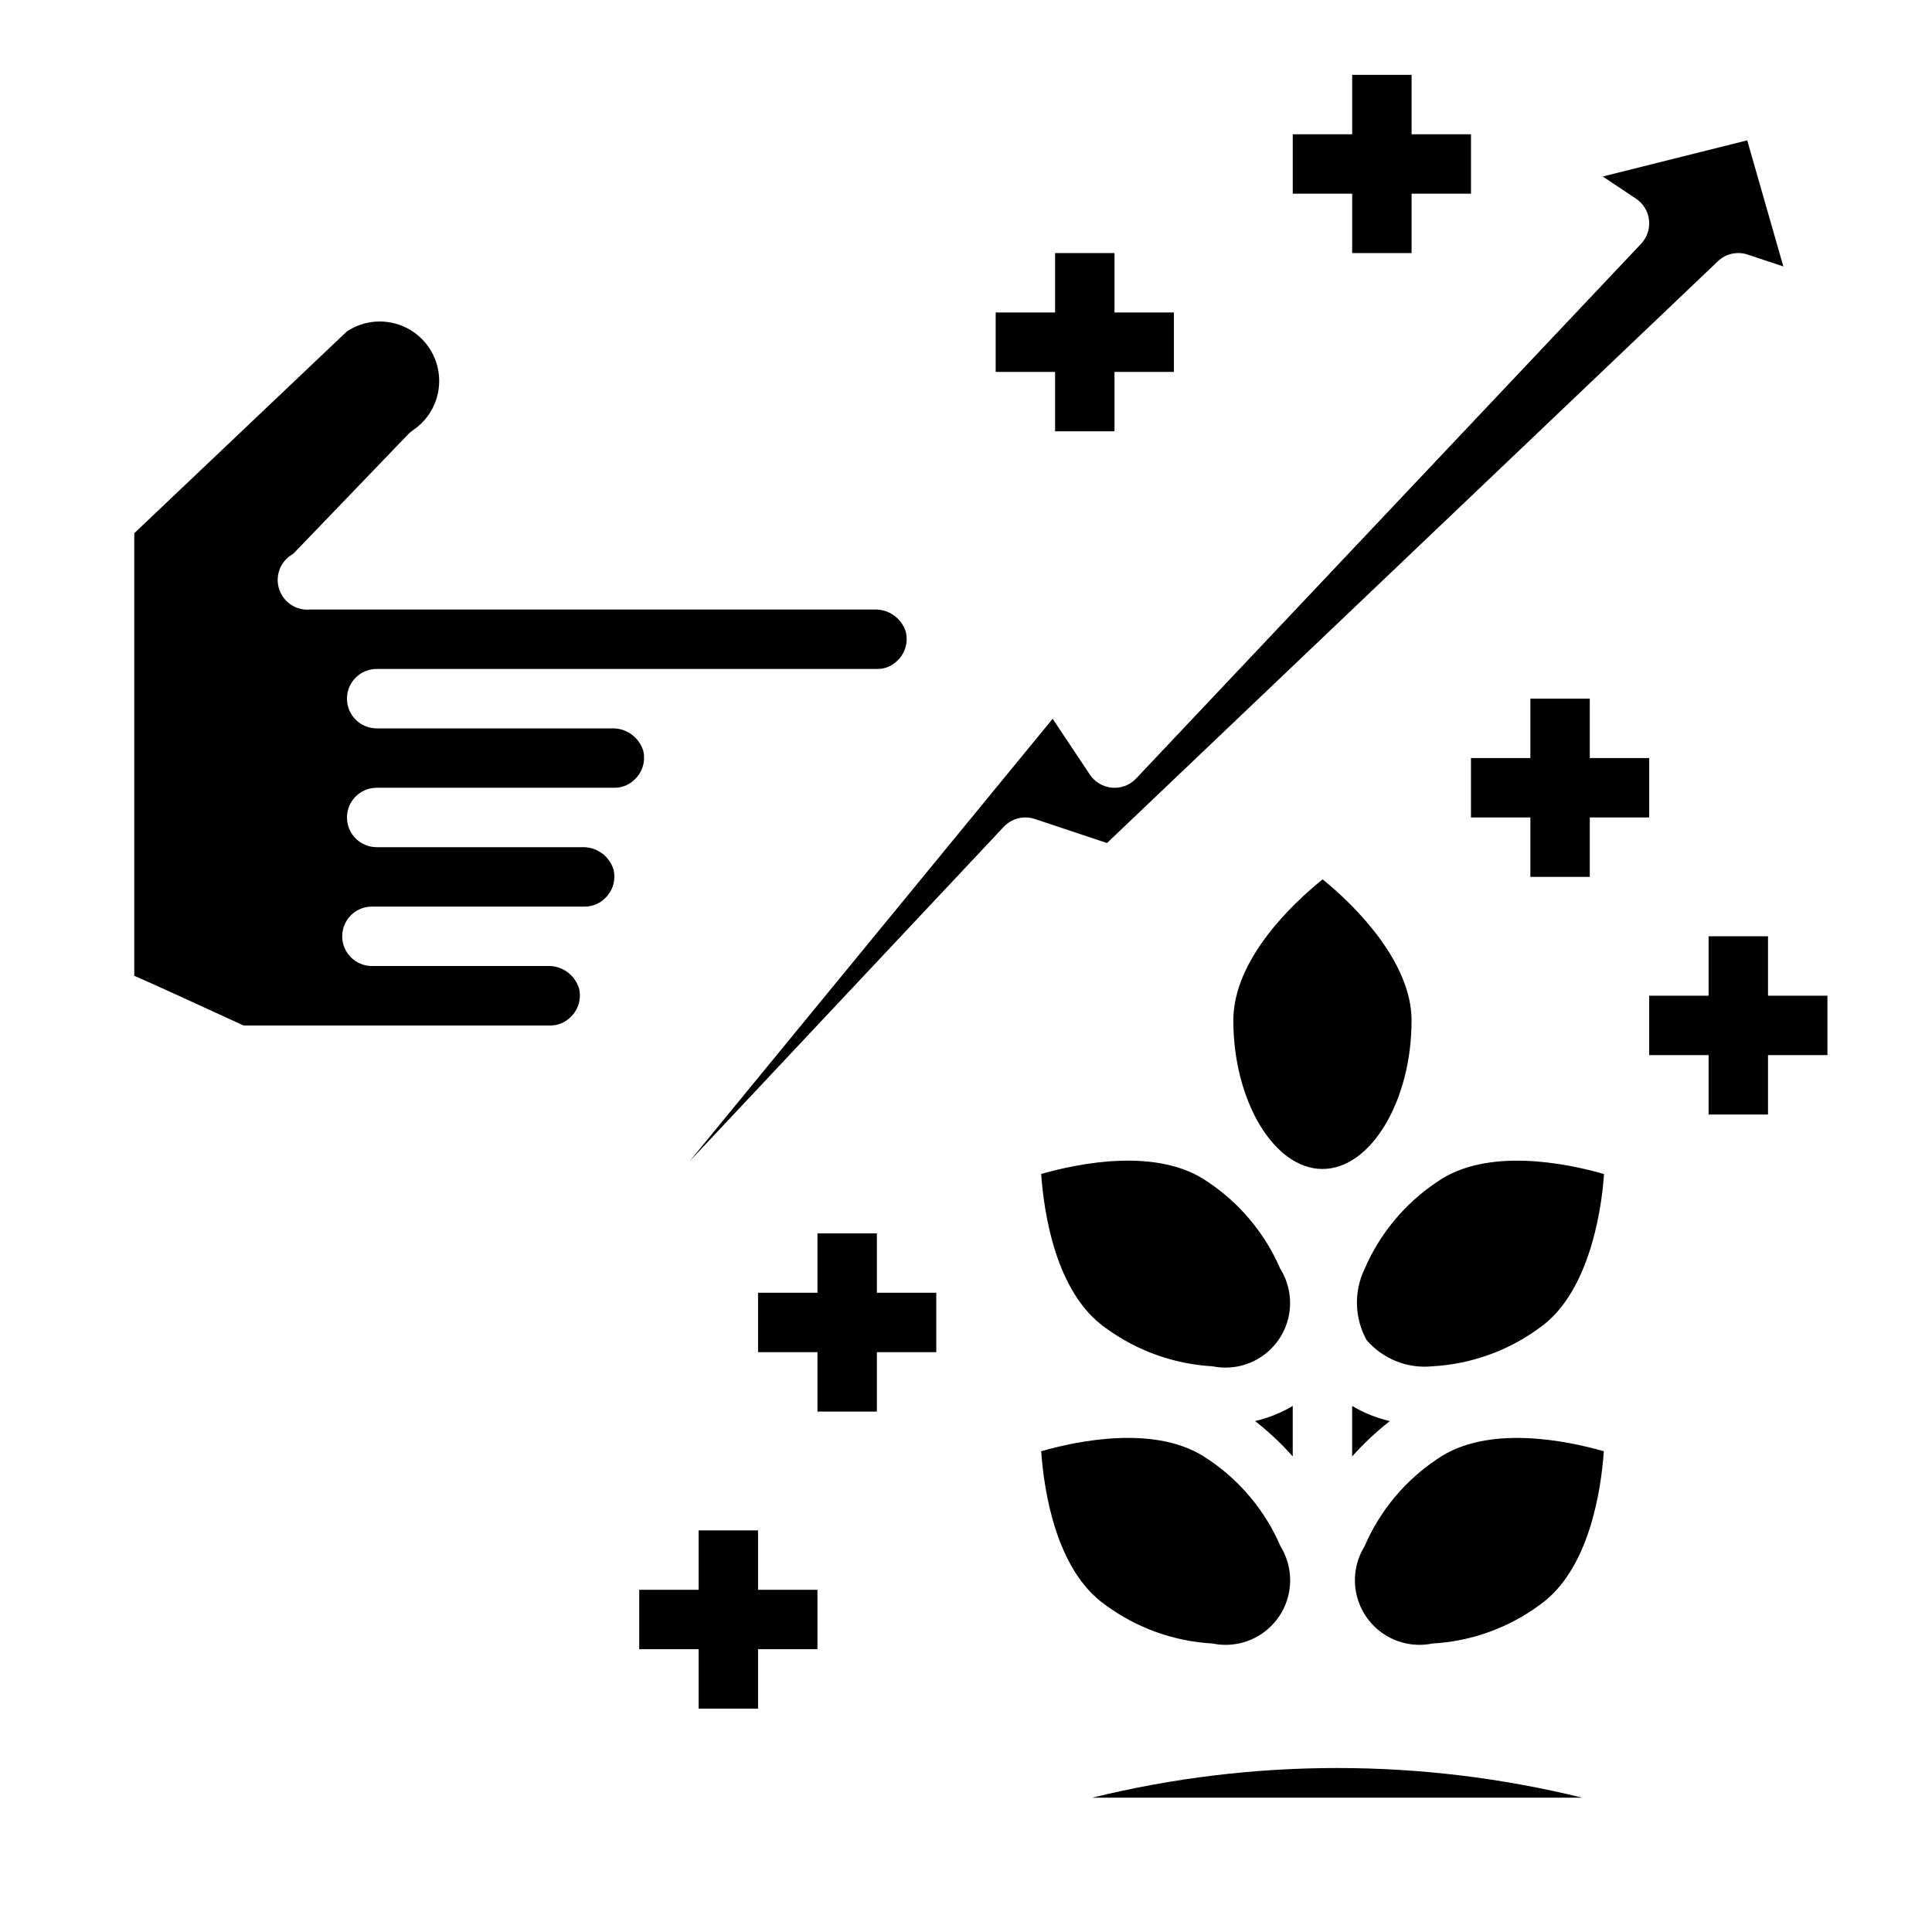 <?xml version="1.0" encoding="UTF-8"?>
<!-- Uploaded to: ICON Repo, www.iconrepo.com, Generator: ICON Repo Mixer Tools -->
<svg fill="#000000" width="800px" height="800px" version="1.1" viewBox="144 144 512 512" xmlns="http://www.w3.org/2000/svg">
 <g>
  <path d="m512.32 520.6c-3.516-0.809-6.887-2.16-9.988-4.008v13.383c3.039-3.422 6.383-6.559 9.988-9.375z"/>
  <path d="m486.59 529.97v-13.383c-3.102 1.848-6.473 3.199-9.988 4.008 3.606 2.816 6.949 5.953 9.988 9.375z"/>
  <path d="m599.25 213.24c2.102-2.016 5.152-2.699 7.914-1.77l9.445 3.148-9.574-33.426-38.289 9.582 8.809 5.871c1.93 1.285 3.195 3.359 3.457 5.664 0.262 2.305-0.508 4.609-2.102 6.293l-133.82 141.7c-1.637 1.758-3.992 2.656-6.383 2.441-2.391-0.203-4.559-1.484-5.891-3.481l-9.848-14.777-96.242 117.29 83.285-88.664v0.004c2.102-2.238 5.312-3.047 8.227-2.078l19.129 6.375z"/>
  <path d="m314.45 342.92c-1.145-3.637-4.582-6.055-8.391-5.894h-62.238c-4.348 0-7.871-3.527-7.871-7.875 0-4.348 3.523-7.871 7.871-7.871h132.68c2.016 0.016 3.953-0.793 5.352-2.242 2.047-1.961 2.879-4.867 2.184-7.613-1.125-3.629-4.555-6.047-8.352-5.887h-148.87-0.66c-3.606 0.316-6.965-1.867-8.137-5.293-1.176-3.426 0.141-7.211 3.188-9.168l0.566-0.371 30.391-31.613c0.363-0.383 0.766-0.723 1.199-1.023 4.688-3.113 7.356-8.492 7-14.109-0.352-5.617-3.676-10.617-8.719-13.121-5.039-2.5-11.031-2.121-15.719 0.992l-56.34 53.477v117.29c4.902 2.133 13.461 6.031 28.969 13.168h81.238c2.055 0.02 4.027-0.797 5.465-2.266 2.035-1.953 2.867-4.844 2.188-7.582-1.129-3.648-4.574-6.078-8.391-5.918h-46.492c-4.348 0-7.871-3.527-7.871-7.875s3.523-7.871 7.871-7.871h56.371c2.055 0.02 4.027-0.797 5.465-2.266 2.031-1.953 2.867-4.844 2.188-7.582-1.145-3.637-4.582-6.055-8.391-5.894h-54.367c-4.348 0-7.871-3.527-7.871-7.875 0-4.348 3.523-7.871 7.871-7.871h62.977c2.055 0.02 4.027-0.797 5.465-2.266 2.035-1.953 2.867-4.844 2.188-7.582z"/>
  <path d="m518.08 414.43c0-15.152-14.406-29.992-23.578-37.391-7.871 6.367-23.656 21.16-23.656 37.391 0 21.34 10.816 39.359 23.617 39.359 12.801 0 23.617-18.02 23.617-39.359z"/>
  <path d="m483.32 480.33c-4.039-9.406-10.723-17.441-19.238-23.121-13.297-9.305-34.402-4.887-44.16-2.094 0.707 10.133 3.793 31.488 17.059 40.785h-0.004c8.262 6.066 18.105 9.602 28.34 10.18 4.391 0.902 8.957 0.047 12.723-2.379s6.43-6.234 7.422-10.602c0.992-4.371 0.23-8.953-2.117-12.77z"/>
  <path d="m524.85 457.21c-8.516 5.68-15.199 13.715-19.238 23.121-2.867 5.988-2.66 12.992 0.551 18.801 4.336 5.039 10.863 7.633 17.477 6.949 10.234-0.578 20.078-4.113 28.34-10.18 12.406-8.66 16.305-29 17.105-40.77-9.746-2.793-30.914-7.234-44.234 2.078z"/>
  <path d="m465.34 579.55c4.387 0.902 8.953 0.051 12.719-2.375 3.766-2.426 6.43-6.234 7.422-10.602 0.992-4.367 0.23-8.949-2.121-12.766-4.047-9.418-10.746-17.457-19.277-23.133-13.281-9.297-34.402-4.879-44.16-2.086 0.707 10.125 3.793 31.488 17.059 40.777l-0.004-0.004c8.266 6.078 18.121 9.617 28.363 10.188z"/>
  <path d="m524.85 530.68c-8.516 5.68-15.203 13.715-19.238 23.125-2.352 3.816-3.113 8.398-2.121 12.766 0.992 4.367 3.656 8.176 7.422 10.602s8.332 3.277 12.719 2.375c10.234-0.57 20.078-4.109 28.34-10.18 13.266-9.297 16.352-30.652 17.059-40.777-9.777-2.793-30.906-7.199-44.18 2.09z"/>
  <path d="m433.43 620.41h129.89c-42.66-10.488-87.23-10.488-129.89 0z"/>
  <path d="m502.34 211.07h15.742v-15.746h15.746v-15.742h-15.746v-15.746h-15.742v15.746h-15.746v15.742h15.746z"/>
  <path d="m423.61 258.3h15.746v-15.742h15.742v-15.746h-15.742v-15.742h-15.746v15.742h-15.742v15.746h15.742z"/>
  <path d="m565.31 376.38v-15.746h15.742v-15.742h-15.742v-15.746h-15.746v15.746h-15.742v15.742h15.742v15.746z"/>
  <path d="m612.54 407.87v-15.746h-15.742v15.746h-15.746v15.742h15.746v15.746h15.742v-15.746h15.746v-15.742z"/>
  <path d="m376.38 470.85h-15.746v15.742h-15.742v15.746h15.742v15.742h15.746v-15.742h15.742v-15.746h-15.742z"/>
  <path d="m344.89 549.57h-15.746v15.746h-15.742v15.742h15.742v15.746h15.746v-15.746h15.742v-15.742h-15.742z"/>
 </g>
</svg>